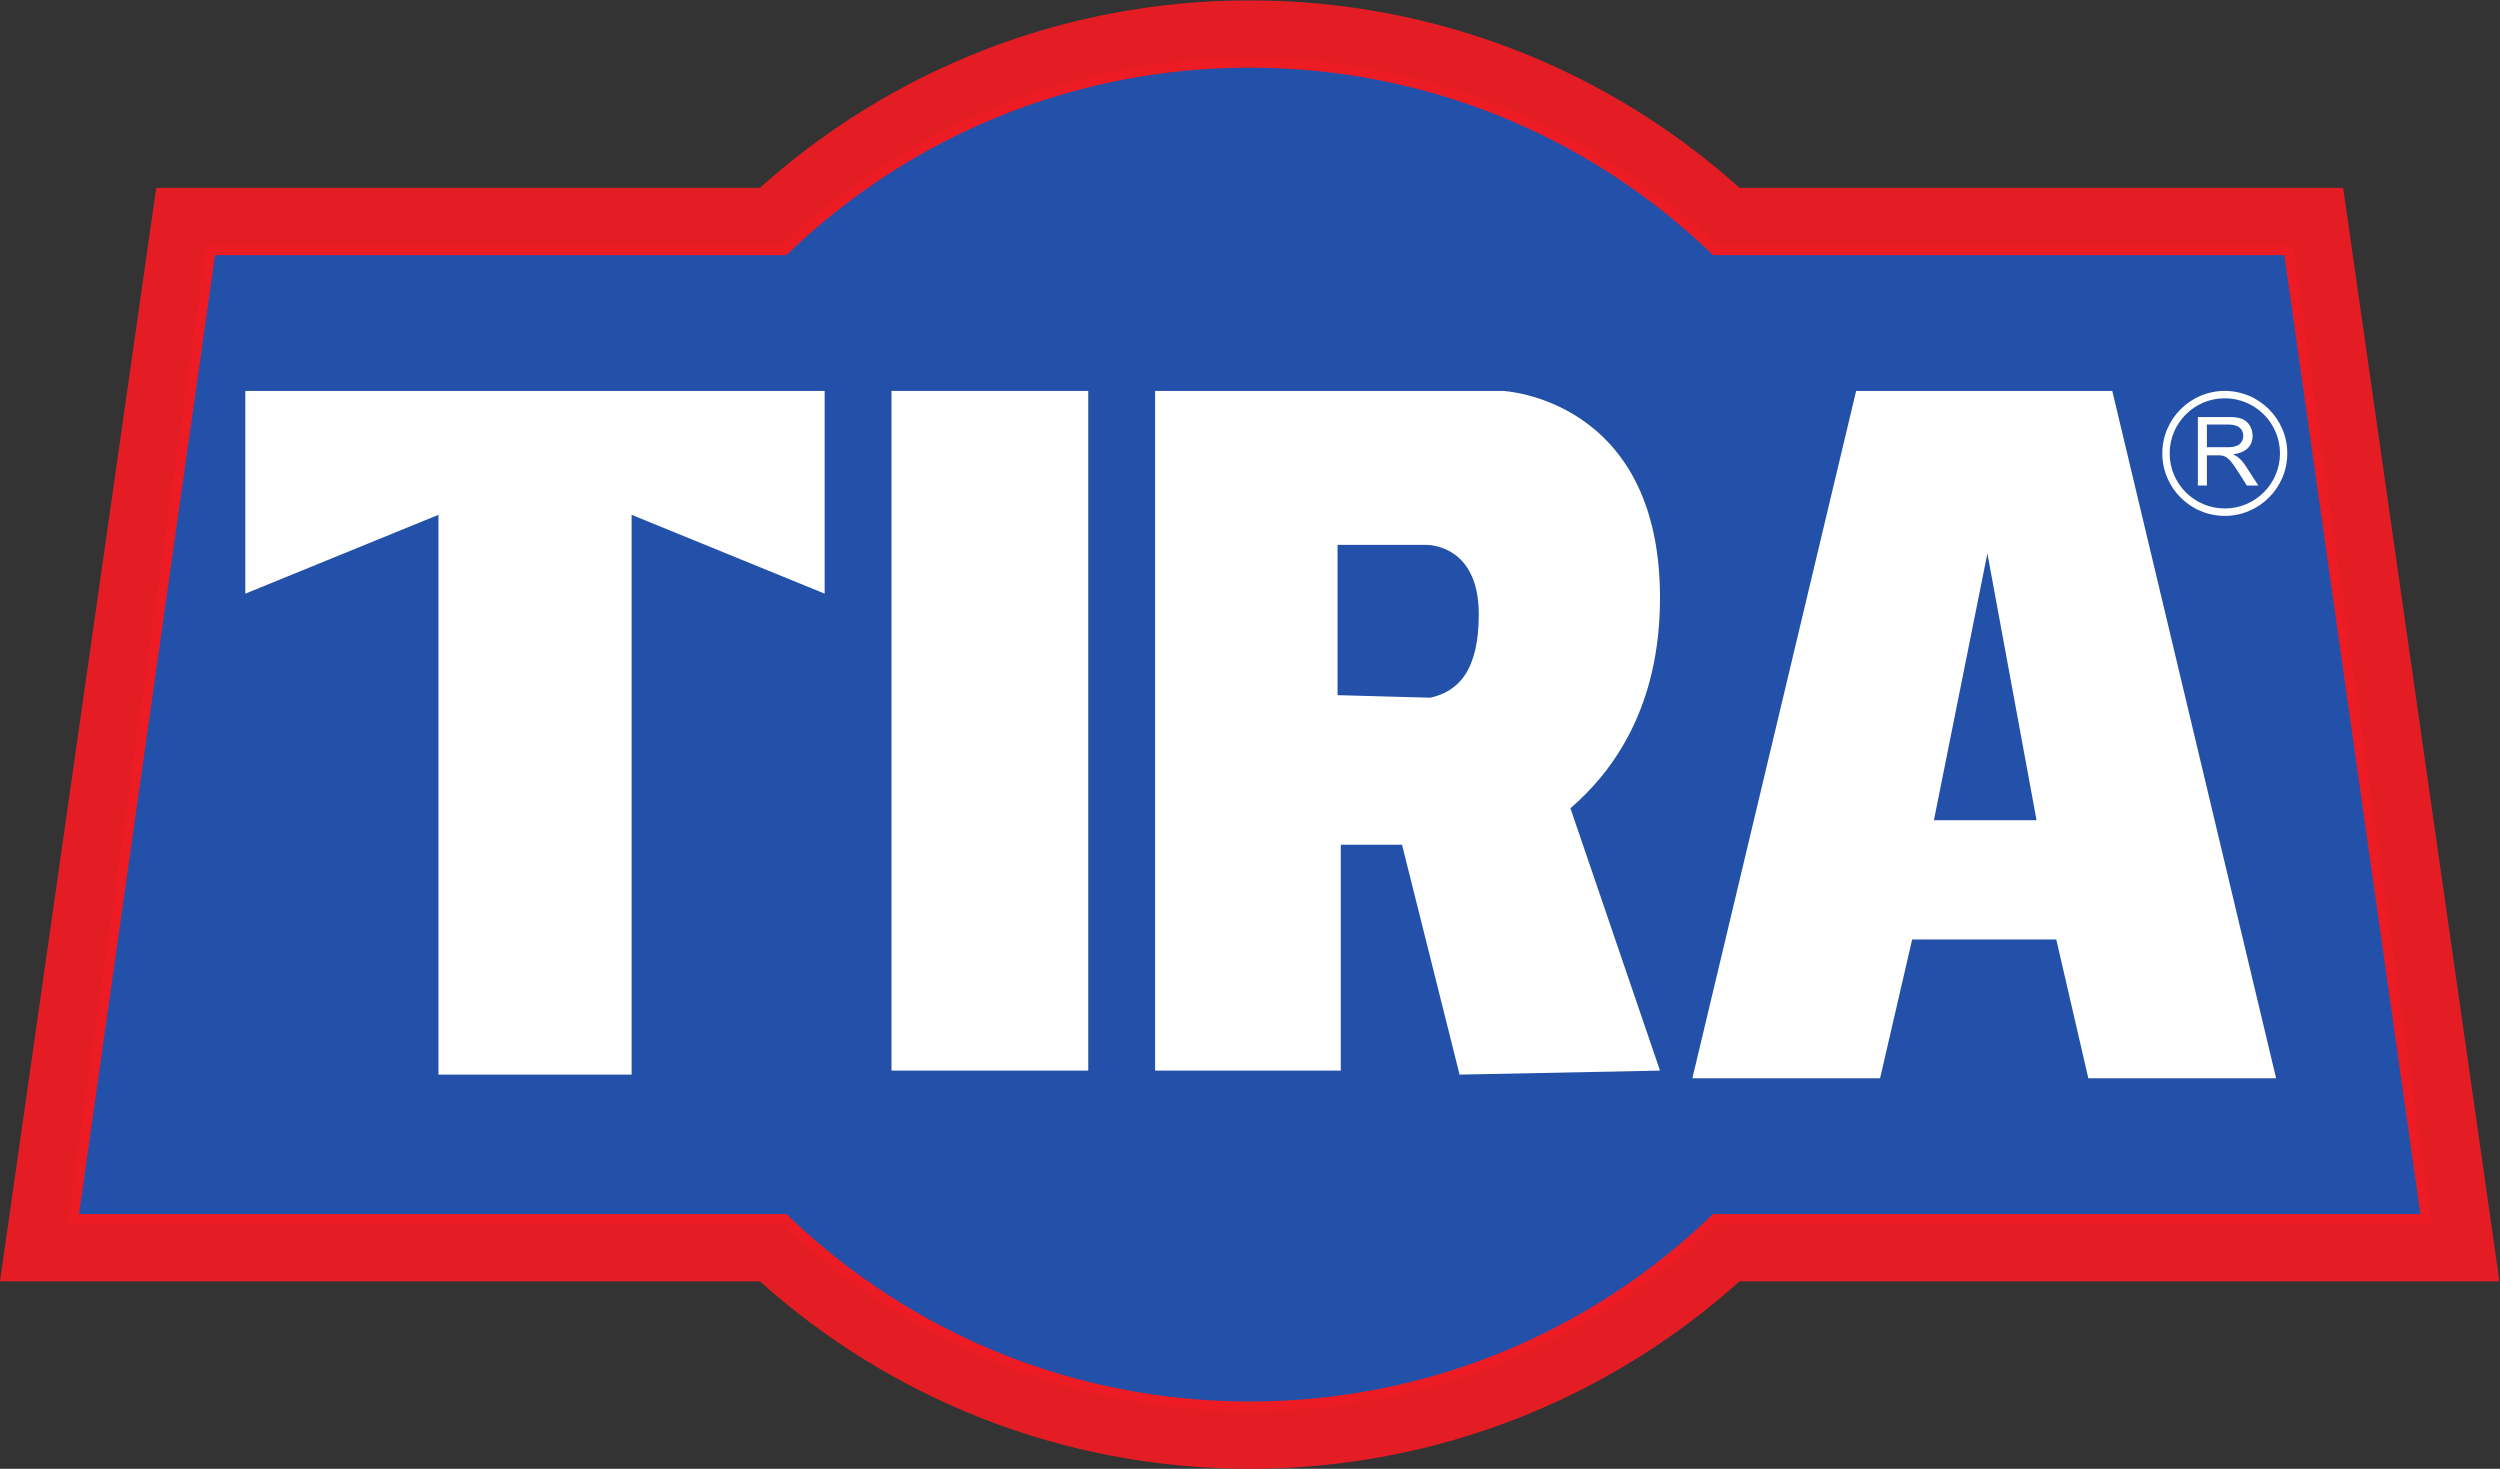 <?xml version="1.0" encoding="UTF-8" standalone="no"?>
<svg
   xmlns:dc="http://purl.org/dc/elements/1.1/"
   xmlns:cc="http://creativecommons.org/ns#"
   xmlns:rdf="http://www.w3.org/1999/02/22-rdf-syntax-ns#"
   xmlns:svg="http://www.w3.org/2000/svg"
   xmlns="http://www.w3.org/2000/svg"
   viewBox="0 0 289.267 169.947"
   height="169.947"
   width="289.267"
   xml:space="preserve"
   id="svg2"
   version="1.1"><rect x="0" y="0" width="289.267" height="169.947" fill="#333333" stroke="none"/><defs
     id="defs6" /><g
     transform="matrix(1.333,0,0,-1.333,0,169.947)"
     id="g10"><g
       transform="scale(0.1)"
       id="g12"><path
         id="path14"
         style="fill:#e41d25;fill-opacity:1;fill-rule:nonzero;stroke:none"
         d="m 1510,162.73 h 659.54 l -135.62,949.13 H 1509.99 C 1397.2,1213 1248.2,1274.57 1084.79,1274.57 921.344,1274.57 772.348,1213 659.543,1111.86 H 135.602 L 0,162.73 H 659.543 C 772.348,61.59 921.344,0 1084.79,0 1248.2,0 1397.2,61.59 1510,162.73" /><path
         id="path16"
         style="fill:#2350a9;fill-opacity:1;fill-rule:nonzero;stroke:none"
         d="m 1488.6,216.949 h 617.11 L 1986.46,1057.64 H 1488.6 c -104.79,100.69 -247.02,162.7 -403.83,162.7 -156.809,0 -299.047,-62.01 -403.832,-162.7 H 183.063 L 63.809,216.949 H 680.938 C 785.723,116.262 927.961,54.238 1084.77,54.238 c 156.81,0 299.04,62.024 403.83,162.711" /><path
         id="path18"
         style="fill:#ed1c24;fill-opacity:1;fill-rule:nonzero;stroke:none"
         d="m 680.938,1053.48 h 1.675 l 1.2,1.16 c 108.414,104.17 250.812,161.55 400.957,161.55 150.14,0 292.53,-57.38 400.95,-161.55 l 1.2,-1.16 c 0,0 488.81,0 495.93,0 1,-7.05 116.74,-823.039 118.07,-832.371 -9.43,0 -614,0 -614,0 l -1.2,-1.16 C 1377.3,115.77 1234.91,58.398 1084.77,58.398 934.625,58.398 792.227,115.77 683.813,219.949 l -1.2,1.16 c 0,0 -604.59,0 -614.019,0 1.328,9.332 117.074,825.321 118.078,832.371 7.113,0 494.266,0 494.266,0 z m -1.618,8.31 c -3.207,0 -499.867,0 -499.867,0 L 59.02,212.801 c 0,0 617.093,0 620.301,0 109.817,-104.922 253.715,-162.711 405.45,-162.711 151.73,0 295.63,57.789 405.44,162.711 3.21,0 620.28,0 620.28,0 l -120.43,848.989 c 0,0 -496.64,0 -499.85,0 -109.81,104.92 -253.71,162.71 -405.44,162.71 -151.735,0 -295.633,-57.79 -405.45,-162.71" /><path
         id="path20"
         style="fill:#ffffff;fill-opacity:1;fill-rule:nonzero;stroke:none"
         d="m 1725.08,794.508 42.68,-231.524 h -89.09 z m -93.13,-455.52 27.84,120.481 h 125.08 l 27.83,-120.481 h 162.99 l -142.2,596.617 h -54.74 -112.86 -54.73 L 1469.01,338.988 h 162.94" /><path
         id="path22"
         style="fill:#ffffff;fill-opacity:1;fill-rule:nonzero;stroke:none"
         d="m 1161.02,801.949 h 76.68 c 0,0 45.91,1.567 45.91,-60.187 0,-49.219 -17.85,-67.028 -42.11,-72.461 l -80.48,2.207 z m 2.81,-260.25 h 53.15 l 49.95,-199.574 173.98,3.496 -77.75,227.715 c 36.42,31.426 78.03,87.09 77.75,183.602 -0.45,172.648 -136.51,178.667 -136.51,178.667 h -18.22 -122.35 -45.25 -26.59 -89.35 V 345.621 h 161.19 v 196.078" /><path
         id="path24"
         style="fill:#ffffff;fill-opacity:1;fill-rule:nonzero;stroke:none"
         d="M 773.828,935.605 H 944.625 V 345.621 H 773.828 v 589.984 0" /><path
         id="path26"
         style="fill:#ffffff;fill-opacity:1;fill-rule:nonzero;stroke:none"
         d="M 380.586,342.125 H 548.242 V 828.047 L 715.813,759.629 V 935.605 H 212.953 V 759.629 l 167.633,68.418 V 342.125" /><path
         id="path28"
         style="fill:#ffffff;fill-opacity:1;fill-rule:nonzero;stroke:none"
         d="m 1932.53,886.742 h -16.9 v 19.653 h 18.84 c 3.1,0 5.61,-0.411 8.15,-1.665 2.5,-1.382 4.56,-4.308 4.56,-8.089 0,-3.547 -2.06,-7.207 -5.12,-8.457 -3.29,-1.442 -5.95,-1.442 -9.53,-1.442 z m 17.26,-17.058 c -4.63,7.23 -8.22,9.379 -11.21,10.703 v 0.203 c 10.17,1.383 16.71,6.543 16.71,16.051 0,6.265 -3.25,12.351 -9.3,14.711 -3.82,1.488 -7.71,1.57 -11.82,1.57 h -26.38 v -59.481 h 7.84 v 26.25 h 9.09 c 6.57,0 9.34,-0.535 17.78,-13.953 l 7.85,-12.297 h 9.94 l -10.5,16.243" /><path
         id="path30"
         style="fill:#ffffff;fill-opacity:1;fill-rule:nonzero;stroke:none"
         d="m 1931.14,833.547 c -26.42,0 -47.83,21.449 -47.83,47.832 0,26.383 21.41,47.816 47.83,47.816 26.43,0 47.92,-21.433 47.92,-47.816 0,-26.383 -21.49,-47.832 -47.92,-47.832 z m 0,102.058 c -29.93,0 -54.22,-24.371 -54.22,-54.226 0,-29.914 24.29,-54.262 54.22,-54.262 29.9,0 54.27,24.348 54.27,54.262 0,29.855 -24.37,54.226 -54.27,54.226" /></g></g></svg>
